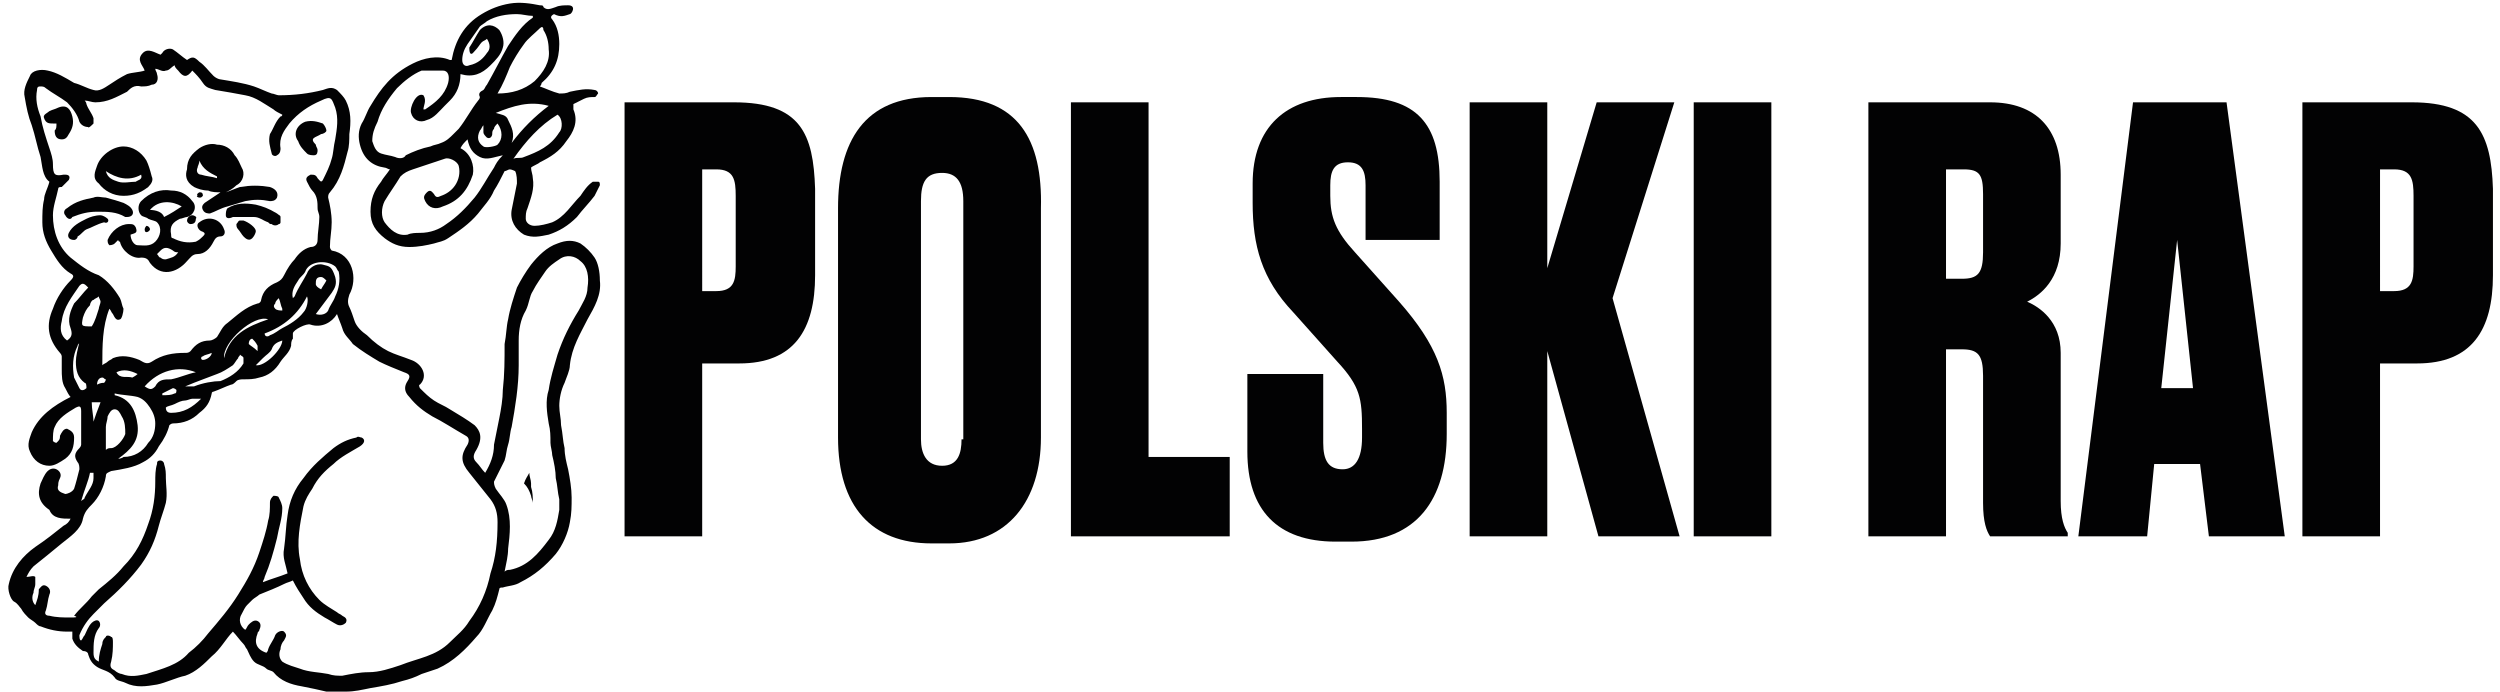 <?xml version="1.0" encoding="utf-8"?>
<!-- Generator: Adobe Illustrator 27.7.0, SVG Export Plug-In . SVG Version: 6.00 Build 0)  -->
<svg version="1.1" id="Warstwa_1" xmlns="http://www.w3.org/2000/svg" xmlns:xlink="http://www.w3.org/1999/xlink" x="0px" y="0px"
	 viewBox="0 0 141.7 39.2" style="enable-background:new 0 0 141.7 39.2;" xml:space="preserve">
<style type="text/css">
	.st0{fill:#020203;}
</style>
<g>
	<path class="st0" d="M41.6,5.8h-6.2v24.6h4.4v-9.8h2.1c3.1,0,4.3-1.9,4.3-5v-4.9C46.1,7.6,45.4,5.8,41.6,5.8z M41.7,15.1
		c0,0.8-0.1,1.4-1.1,1.4h-0.8V9.6h0.8c1,0,1.1,0.6,1.1,1.5V15.1z"/>
	<path class="st0" d="M53.8,5.5h-1c-3.8,0-5.3,2.5-5.3,6.3v13c0,3.9,1.9,6,5.3,6h1c3.3,0,5.2-2.4,5.2-6v-13
		C59.1,7.9,57.7,5.5,53.8,5.5z M54.5,24.9c0,0.8-0.2,1.5-1.1,1.5c-0.9,0-1.2-0.7-1.2-1.5V11.4c0-1.1,0.3-1.6,1.2-1.6
		c0.8,0,1.2,0.5,1.2,1.6V24.9z"/>
	<polygon class="st0" points="65.1,5.8 60.7,5.8 60.7,30.4 69.7,30.4 69.7,25.9 65.1,25.9 	"/>
	<path class="st0" d="M76.8,14.3c-1.1-1.2-1.4-2-1.4-3.2v-0.6c0-0.8,0.2-1.3,1-1.3c0.8,0,1,0.5,1,1.3v3.1h4.2v-3.3
		c0-3.3-1.3-4.8-4.7-4.8h-0.9c-3.1,0-5,1.7-5,4.9v1.1c0,2.4,0.5,4.3,2.3,6.2l2.5,2.8c1.3,1.4,1.4,2.1,1.4,3.8v0.5
		c0,1.2-0.4,1.8-1.1,1.8c-0.8,0-1.1-0.5-1.1-1.5v-3.9h-4.3v4.4c0,3.3,1.7,5.1,5,5.1h0.9c3.7,0,5.4-2.4,5.4-6.1v-1.2
		c0-2.1-0.5-3.8-2.7-6.3L76.8,14.3z"/>
	<polygon class="st0" points="94.9,5.8 90.5,5.8 87.7,15.2 87.7,5.8 83.3,5.8 83.3,30.4 87.7,30.4 87.7,19.9 90.6,30.4 95.2,30.4 
		91.4,16.9 	"/>
	<rect x="96" y="5.8" class="st0" width="4.4" height="24.6"/>
	<path class="st0" d="M116.8,20c0-1.8-1.2-2.6-1.9-2.9c0.8-0.4,1.9-1.3,1.9-3.3V9.9c0-2.6-1.4-4.1-4-4.1h-6.9v24.6h4.4V19.8h0.9
		c0.9,0,1.2,0.3,1.2,1.5v7.2c0,1.1,0.2,1.6,0.4,1.9h4.4v-0.2c-0.2-0.3-0.4-0.8-0.4-1.8V20z M112.4,14.3c0,1.2-0.3,1.5-1.2,1.5h-0.9
		V9.6h1c0.9,0,1.1,0.3,1.1,1.4V14.3z"/>
	<path class="st0" d="M120.9,5.8l-3.1,24.6h3.9l0.4-4.1h2.6l0.5,4.1h4.3l-3.3-24.6H120.9z M122.5,22l0.9-8.4l0.9,8.4H122.5z"/>
	<path class="st0" d="M136.7,5.8h-6.2v24.6h4.4v-9.8h2.1c3.1,0,4.3-1.9,4.3-5v-4.9C141.2,7.6,140.4,5.8,136.7,5.8z M136.8,15.1
		c0,0.8-0.1,1.4-1.1,1.4h-0.8V9.6h0.8c1,0,1.1,0.6,1.1,1.5V15.1z"/>
	<g>
		<path class="st0" d="M30,26.8c0,0.2,0.1,0.4,0.1,0.6l0,0.2c0.1,0.3,0.1,0.6,0.1,0.9c0-0.1-0.1-0.3-0.1-0.4
			c-0.1-0.3-0.2-0.5-0.4-0.7C29.8,27.1,29.9,27,30,26.8z"/>
		<path class="st0" d="M33.7,14.6c-0.2-0.3-0.5-0.6-0.8-0.8c-0.4-0.2-0.8-0.2-1.3,0C31,14,30.5,14.5,30.1,15
			c-0.3,0.4-0.6,0.9-0.8,1.3c-0.2,0.6-0.4,1.2-0.5,1.8c-0.1,0.4-0.1,0.9-0.2,1.4c0,0.9,0,1.7-0.1,2.6c0,0.5-0.1,1.1-0.2,1.6
			c-0.1,0.5-0.2,1-0.3,1.5c0,0.6-0.2,1.1-0.5,1.6c-0.2-0.2-0.3-0.4-0.5-0.6c-0.2-0.2-0.2-0.4,0-0.7c0.4-0.7,0.2-1.1-0.1-1.4
			c-0.4-0.3-0.9-0.6-1.4-0.9c-0.3-0.2-0.6-0.3-0.9-0.5c-0.3-0.2-0.5-0.4-0.8-0.7c0,0-0.1-0.2,0-0.2c0.5-0.5,0.1-1.2-0.5-1.4
			c-0.5-0.2-0.9-0.3-1.3-0.5c-0.4-0.2-0.8-0.5-1.2-0.9c-0.3-0.2-0.6-0.5-0.7-0.8c-0.1-0.3-0.2-0.6-0.3-0.8c-0.1-0.2-0.1-0.4,0-0.7
			c0.5-0.9,0.2-2.3-1-2.5c0,0-0.1-0.1-0.1-0.2c0-0.5,0.1-0.9,0.1-1.4c0-0.5-0.1-1-0.2-1.4c0-0.1,0-0.2,0.1-0.3
			c0.6-0.7,0.8-1.5,1-2.3c0.1-0.3,0.1-0.7,0.1-1c0.1-0.7,0.1-1.3-0.2-1.9c-0.1-0.2-0.3-0.4-0.5-0.6c-0.3-0.2-0.5-0.1-0.8,0
			c-0.8,0.2-1.6,0.3-2.5,0.3c-0.1,0-0.3-0.1-0.4-0.1c-0.3-0.1-0.7-0.3-1-0.4c-0.6-0.2-1.3-0.3-1.9-0.4c-0.1,0-0.3-0.1-0.4-0.2
			c-0.3-0.3-0.5-0.6-0.8-0.8c-0.3-0.3-0.4-0.3-0.7-0.1C10.3,3.2,10.1,3,9.8,2.8C9.6,2.7,9.3,2.8,9.2,3c0,0-0.1,0.1-0.1,0.1
			C8.8,3,8.4,2.7,8.1,3c-0.4,0.4,0,0.7,0.1,1c-0.3,0.1-0.7,0.1-1,0.2c-0.4,0.2-0.7,0.4-1,0.6C5.9,5,5.6,5.2,5.3,5.1
			C4.9,5,4.6,4.8,4.2,4.7C3.7,4.4,3.2,4.1,2.7,4C2.3,3.9,1.8,4,1.7,4.3C1.5,4.7,1.3,5.1,1.4,5.5c0.1,0.6,0.2,1.1,0.4,1.6
			c0.2,0.6,0.3,1.2,0.5,1.8c0.1,0.5,0.1,1.1,0.5,1.4c-0.1,0.4-0.3,0.7-0.3,1c-0.1,0.4-0.1,0.8-0.1,1.3c0,0.6,0.2,1.1,0.5,1.6
			c0.3,0.5,0.6,1,1.1,1.3c0.2,0.1,0.2,0.2,0,0.4c-0.4,0.4-0.8,1-1,1.6c-0.4,0.9-0.3,1.7,0.4,2.5c0,0,0.1,0.1,0.1,0.2
			c0,0.2,0,0.4,0,0.7c0,0.4,0,0.8,0.2,1.1c0.1,0.2,0.2,0.4,0.3,0.5C3,23,2.2,23.6,1.8,24.5c-0.1,0.3-0.3,0.7-0.1,1.1
			c0.2,0.5,0.6,0.8,1.1,0.8c0.3,0,0.6-0.2,0.9-0.4c0.4-0.3,0.5-0.7,0.5-1.2c0-0.3-0.2-0.4-0.4-0.5c-0.2,0-0.3,0.2-0.4,0.4
			c0,0.1,0,0.2-0.1,0.3c0,0-0.1,0.1-0.1,0.1C3.1,25.1,3,25,3,25c0-0.3,0-0.6,0.1-0.8c0.2-0.5,0.7-0.8,1.2-1.1
			c0.2-0.1,0.3-0.1,0.3,0.2c0,0.6,0,1.3,0,1.9c0,0.1-0.1,0.2-0.1,0.2c-0.3,0.3-0.3,0.5-0.1,0.8c0.1,0.1,0.1,0.3,0.1,0.4
			c-0.1,0.4-0.2,0.8-0.3,1.1c-0.1,0.2-0.4,0.3-0.5,0.3c-0.3-0.1-0.5-0.2-0.4-0.5c0-0.1,0-0.2,0.1-0.4c0.1-0.2,0-0.4-0.2-0.5
			c-0.2-0.1-0.4,0-0.5,0.1c-0.2,0.2-0.3,0.5-0.4,0.7c-0.2,0.6-0.1,1.1,0.5,1.5C3,29.4,3.5,29.4,4,29.4c-0.1,0.2-0.2,0.3-0.4,0.4
			c-0.5,0.4-1,0.8-1.6,1.2c-0.7,0.5-1.3,1.2-1.5,2.1c-0.1,0.3,0.1,0.9,0.3,1c0.2,0.1,0.3,0.3,0.4,0.4c0.1,0.2,0.3,0.4,0.4,0.5
			c0.1,0.1,0.3,0.2,0.4,0.3c0.1,0.1,0.2,0.2,0.3,0.2c0.5,0.2,1,0.3,1.5,0.3c0.1,0,0.2,0,0.3,0c0,0.2,0,0.3,0,0.4
			c0.1,0.3,0.3,0.5,0.6,0.7C4.9,36.9,5,37,5,37.1c0.1,0.3,0.2,0.5,0.5,0.7c0.3,0.2,0.7,0.2,1,0.6c0.1,0.2,0.4,0.2,0.6,0.3
			c0.6,0.3,1.2,0.2,1.8,0.1c0.5-0.1,1.1-0.4,1.6-0.5c0.6-0.2,1.1-0.7,1.5-1.1c0.5-0.4,0.8-1,1.2-1.4c0.2,0.2,0.4,0.5,0.6,0.7
			c0.1,0.1,0.1,0.2,0.2,0.3c0.1,0.2,0.2,0.5,0.4,0.7c0.2,0.2,0.5,0.2,0.7,0.4c0.1,0.1,0.3,0.1,0.4,0.2c0.4,0.5,1,0.7,1.6,0.8
			c0.5,0.1,1,0.2,1.4,0.3c0.4,0,0.8,0,1.1,0c0.5,0,0.9-0.1,1.4-0.2c0.6-0.1,1.2-0.2,1.8-0.4c0.4-0.1,0.7-0.2,1.1-0.4
			c0.3-0.1,0.6-0.2,0.9-0.3c0.9-0.4,1.6-1.1,2.2-1.8c0.4-0.4,0.6-1,0.9-1.5c0.2-0.4,0.3-0.8,0.4-1.2c0-0.1,0.1-0.1,0.2-0.1
			c0.3-0.1,0.7-0.1,1-0.3c0.8-0.4,1.4-0.9,2-1.6c0.4-0.5,0.7-1.2,0.8-1.8c0.1-0.5,0.1-0.9,0.1-1.4c0-0.5-0.1-1.1-0.2-1.6
			c-0.1-0.4-0.2-0.8-0.2-1.2c-0.1-0.4-0.1-0.8-0.2-1.3c0-0.4-0.1-0.7-0.1-1.1c0-0.4,0.1-0.9,0.3-1.3c0.1-0.3,0.3-0.7,0.3-1
			c0.1-1,0.6-1.8,1-2.6c0.4-0.7,0.8-1.4,0.7-2.2C34,15.4,33.9,14.9,33.7,14.6z M19,15.1c0.1,0.1,0.1,0.2,0.2,0.3
			c0.1,0.5,0,1-0.2,1.4c-0.1,0.3-0.3,0.5-0.4,0.8c-0.1,0.2-0.4,0.3-0.7,0.2c0.3-0.4,0.6-0.8,0.9-1.2c0.2-0.3,0.3-0.5,0.2-0.9
			c-0.2-0.6-0.3-0.6-0.7-0.7c-0.4-0.1-0.8,0.2-0.9,0.5c-0.2,0.4-0.5,0.8-0.7,1.3c0,0-0.1,0.1-0.1,0.1c-0.1-0.4,0.1-0.7,0.3-1
			c0.1-0.2,0.3-0.3,0.4-0.5C17.5,14.8,18.5,14.7,19,15.1z M17.9,16.1c0-0.2,0-0.4,0.3-0.4c0.1,0,0.2,0.1,0.3,0.2
			c-0.1,0.2-0.2,0.3-0.3,0.5C18,16.3,17.9,16.2,17.9,16.1z M5.1,26.8c0,0,0.2,0,0.2,0c0,0.1,0,0.2,0,0.3c0,0.4-0.3,0.7-0.5,1.1
			c0,0.1-0.1,0.1-0.2,0.2C4.8,27.7,5,27.3,5.1,26.8z M4.7,18c0.1-0.3,0.2-0.5,0.4-0.7C5.1,17.2,5.2,17,5.3,17
			c0.1-0.1,0.2-0.1,0.3-0.2c0,0.1,0.1,0.2,0.1,0.3c0,0.1-0.1,0.3-0.1,0.4c-0.1,0.3-0.2,0.7-0.4,1C4.6,18.5,4.6,18.5,4.7,18z
			 M5.3,23.9c0-0.3-0.1-0.7-0.1-1.1c0.2,0,0.4,0,0.5,0C5.5,23.3,5.4,23.6,5.3,23.9z M5.5,21.8c0-0.2,0.1-0.4,0.3-0.4
			c0.1,0,0.1,0.1,0.2,0.1c0,0,0,0.1-0.1,0.2C5.8,21.7,5.7,21.7,5.5,21.8z M6,24.2c0-0.2,0.1-0.4,0.1-0.6c0.1-0.2,0.2-0.4,0.4-0.4
			c0.2,0,0.3,0.2,0.4,0.4c0.2,0.3,0.2,0.7,0.2,1c-0.1,0.3-0.5,0.8-0.8,0.8c-0.1,0-0.2,0-0.3,0.1C6,25,6,24.6,6,24.2z M7.8,24.1
			c-0.1-0.8-0.4-1.5-1.3-1.7c0,0,0-0.1,0-0.1c0.4,0.1,0.9,0.1,1.3,0.2c0.3,0.1,0.5,0.3,0.7,0.6c0.2,0.3,0.3,0.6,0.3,0.9
			c0,0.4-0.1,0.8-0.4,1.1c-0.3,0.5-0.8,0.8-1.4,0.8C7,25.9,6.9,26,6.7,26C7.4,25.5,7.9,25,7.8,24.1z M6.6,21.1
			C7,20.9,7.4,21,7.8,21.2c-0.1,0.1-0.3,0.2-0.3,0.2C7.2,21.3,6.8,21.5,6.6,21.1z M8.8,21.9c-0.2,0.2-0.3,0.2-0.6,0
			c0.8-0.9,1.9-1.2,2.9-0.8c-0.5,0.1-0.9,0.3-1.4,0.4C9.3,21.5,9,21.5,8.8,21.9z M9.8,22c0,0,0.1,0,0.2,0.1c0,0.1,0,0.2-0.1,0.2
			c-0.2,0.1-0.4,0.1-0.7,0.1c0,0,0-0.1,0-0.1C9.4,22.2,9.6,22.1,9.8,22z M9.9,22.9c0.2-0.1,0.4-0.2,0.6-0.2c0.1,0,0.3-0.1,0.4-0.1
			c0.2,0,0.3,0,0.5,0c-0.5,0.5-1,0.8-1.7,0.8c-0.2,0-0.3-0.1-0.3-0.3C9.5,23,9.7,23,9.9,22.9z M11,21.9c-0.1,0-0.3,0-0.5,0
			c0.7-0.3,1.3-0.5,1.8-0.7c0.3-0.1,0.6-0.3,0.9-0.5c0.1-0.1,0.2-0.3,0.3-0.4c0-0.1,0.1-0.1,0.1-0.2c0.1,0.1,0.2,0.1,0.2,0.2
			c0,0.1,0,0.2,0,0.3c-0.3,0.5-0.8,0.8-1.3,1C12.1,21.6,11.5,21.7,11,21.9z M11.4,20.3c0,0,0-0.1,0.1-0.1c0.1-0.1,0.3-0.1,0.5-0.2
			c0,0.2-0.3,0.4-0.5,0.4C11.5,20.4,11.4,20.4,11.4,20.3z M12.7,20.3c-0.1-0.9,1.7-2.5,2.5-2.2C14,18.5,13,19,12.7,20.3z M14.3,19.2
			c0.1,0.1,0.2,0.2,0.3,0.4c0,0.1,0,0.2,0,0.3c-0.2-0.2-0.4-0.3-0.5-0.4C14.1,19.3,14.2,19.2,14.3,19.2z M14.9,20.3
			c0.2-0.2,0.4-0.3,0.5-0.5c0.1-0.3,0.3-0.4,0.6-0.5c0,0.5-1,1.5-1.5,1.4C14.6,20.6,14.8,20.4,14.9,20.3z M15.3,19
			c-0.1,0.1-0.3,0.1-0.3-0.1c1.1-0.4,1.9-1.1,2.4-2.1c0.1,0.2,0,0.7-0.2,0.9c-0.3,0.4-0.8,0.7-1.2,0.9C15.8,18.7,15.6,18.9,15.3,19z
			 M15.6,17.2c0-0.1,0.1-0.2,0.2-0.3c0.1,0.2,0.1,0.4,0.2,0.6c0,0,0,0.1,0,0.1c-0.1,0-0.3,0-0.4-0.1C15.5,17.4,15.5,17.3,15.6,17.2z
			 M4,14.6C3.3,14,3,13.1,3,12.2c0-0.5,0.2-1,0.3-1.5c0-0.1,0.1-0.1,0.2-0.1c0.1-0.1,0.3-0.3,0.4-0.4c0.1-0.2,0-0.3-0.2-0.3
			c0,0-0.1,0-0.1,0C3.1,10,3,9.9,3,9.3c0-0.3-0.1-0.6-0.2-0.9C2.6,7.8,2.4,7.2,2.3,6.6C2.1,6.1,2,5.6,2.1,5.1c0-0.2,0.1-0.2,0.2-0.2
			c0.1,0,0.2,0,0.3,0.1C3,5.3,3.4,5.5,3.8,5.8c0.3,0.3,0.6,0.7,0.7,1.1C4.6,7.1,4.8,7.2,5,7.2C5,7.3,5.2,7.1,5.3,7
			c0-0.1,0-0.2,0-0.3C5.2,6.4,5,6.2,4.9,5.9c0,0,0-0.1-0.1-0.2c0.2,0,0.4,0.1,0.6,0.1c0.7,0,1.2-0.3,1.8-0.6C7.4,5,7.6,4.8,8,4.9
			c0.2,0,0.4,0,0.6-0.1C8.9,4.8,9,4.5,8.9,4.2c0-0.1-0.1-0.2-0.1-0.3C9,3.9,9.2,4.1,9.4,4c0.2,0,0.3-0.2,0.5-0.3
			C9.9,3.8,10,3.9,10.1,4c0.3,0.4,0.5,0.4,0.8,0c0.2,0.2,0.4,0.4,0.6,0.7c0.2,0.3,0.4,0.3,0.7,0.4c0.6,0.1,1.2,0.2,1.7,0.3
			c0.6,0.1,1.1,0.5,1.6,0.8c0.1,0.1,0.3,0.2,0.5,0.3c0,0,0,0.1-0.1,0.1c-0.3,0.3-0.4,0.7-0.6,1c-0.1,0.4,0,0.7,0.1,1.1
			c0,0.1,0.2,0.2,0.3,0.1c0.2-0.1,0.2-0.3,0.2-0.4c-0.1-0.6,0.2-1,0.5-1.4c0.5-0.6,1.1-1,1.8-1.3c0.6-0.3,0.6-0.1,0.8,0.4
			c0.2,0.6,0.1,1.2,0,1.8c-0.1,0.4-0.1,0.8-0.2,1.1c-0.1,0.4-0.3,0.8-0.5,1.2c-0.1,0.2-0.2,0-0.3-0.1c-0.1-0.2-0.2-0.2-0.4-0.2
			c-0.2,0.1-0.3,0.2-0.2,0.4c0.1,0.2,0.2,0.4,0.3,0.5c0.3,0.3,0.3,0.7,0.3,1c0,0.2,0.1,0.3,0.1,0.5c0,0.4-0.1,0.9-0.1,1.3
			c0,0.2-0.1,0.4-0.4,0.4c-0.4,0.1-0.7,0.4-0.9,0.7c-0.2,0.2-0.4,0.5-0.6,0.9c-0.1,0.2-0.2,0.3-0.4,0.4c-0.5,0.2-0.8,0.5-0.9,1
			c0,0.1-0.1,0.2-0.2,0.2c-0.7,0.2-1.2,0.7-1.7,1.1c-0.3,0.2-0.4,0.5-0.6,0.8c-0.1,0.1-0.3,0.2-0.4,0.2c-0.5,0-0.8,0.2-1.1,0.6
			c-0.1,0.1-0.2,0.1-0.3,0.1c-0.7,0-1.3,0.1-1.9,0.5c-0.3,0.2-0.5,0-0.7-0.1c-0.5-0.2-1-0.3-1.5-0.1c-0.1,0.1-0.2,0.1-0.3,0.2
			c-0.1,0.1-0.2,0.1-0.3,0.2c0-1.1,0-2.2,0.4-3.2c0.1,0.1,0.1,0.2,0.2,0.3c0.1,0.2,0.2,0.4,0.4,0.3c0.1,0,0.2-0.4,0.2-0.6
			c-0.1-0.2-0.1-0.4-0.2-0.6c-0.3-0.5-0.7-1-1.2-1.3C5,15.4,4.5,15,4,14.6z M3.8,19.3c-0.4-0.3-0.4-0.7-0.3-1.1c0.1-0.8,0.6-1.4,1-2
			c0.1-0.1,0.2-0.2,0.4,0C4.9,16.2,5,16.3,5,16.3c-0.3,0.3-0.5,0.6-0.8,0.9C4,17.6,3.8,18.1,4,18.6C4.1,18.9,4.1,19.1,3.8,19.3z
			 M4.2,21.4c-0.1-0.6-0.1-1.2,0.2-1.8c0-0.1,0.1-0.1,0.1-0.2c-0.1,0.4-0.2,0.8-0.2,1.1c0,0.5,0.1,0.9,0.5,1.2
			c0.1,0,0.1,0.2,0.1,0.3c-0.1,0.1-0.3,0.2-0.4,0C4.4,21.8,4.3,21.6,4.2,21.4z M27.8,32.5c-0.2,1-0.6,1.9-1.2,2.7
			c-0.3,0.5-0.7,0.8-1.1,1.2c-0.8,0.8-1.8,0.9-2.8,1.3c-0.6,0.2-1.2,0.4-1.8,0.4c-0.5,0-1,0.1-1.5,0.2c-0.3,0-0.5,0-0.8-0.1
			c-0.5-0.1-1.1-0.1-1.6-0.3c-0.3-0.1-0.7-0.2-1-0.4c-0.2-0.2-0.2-0.5-0.1-0.7c0-0.2,0.1-0.4,0.2-0.5c0.1-0.2,0.2-0.3,0-0.5
			c-0.1-0.1-0.4,0-0.5,0.2c-0.1,0.3-0.3,0.5-0.4,0.8c0,0.1-0.1,0.2-0.1,0.2c-0.6-0.2-0.7-0.6-0.5-1.1c0-0.1,0.1-0.1,0.1-0.2
			c0.1-0.2,0.1-0.4-0.1-0.5c-0.2-0.1-0.4,0.1-0.5,0.2c-0.1,0.1-0.1,0.2-0.2,0.3c-0.3-0.2-0.4-0.6-0.2-0.9c0.1-0.2,0.2-0.4,0.3-0.5
			c0.1-0.1,0.2-0.2,0.3-0.3c0.1-0.1,0.3-0.2,0.4-0.3c0.5-0.2,1-0.4,1.4-0.6c0.2-0.1,0.3-0.1,0.5-0.2c0.2,0.4,0.4,0.7,0.6,1
			c0.3,0.5,0.7,0.8,1.2,1.1c0.2,0.1,0.5,0.3,0.7,0.4c0.2,0.1,0.4,0,0.5-0.1c0.1-0.2,0-0.3-0.2-0.4c-0.1-0.1-0.2-0.1-0.3-0.2
			c-0.3-0.2-0.7-0.4-1-0.7c-0.6-0.6-1-1.4-1.1-2.3c-0.2-1,0-2,0.2-3c0.1-0.4,0.3-0.7,0.5-1c0.3-0.6,0.7-1,1.2-1.4
			c0.4-0.4,1-0.7,1.5-1c0.3-0.2,0.3-0.4,0.1-0.5c-0.1,0-0.2-0.1-0.3,0c-0.5,0.1-0.9,0.3-1.3,0.6c-0.6,0.5-1.2,1-1.7,1.7
			c-0.5,0.6-0.8,1.3-0.9,2.1c-0.1,0.6-0.1,1.2-0.2,1.9c-0.1,0.5,0.1,0.9,0.2,1.4c-0.5,0.2-0.9,0.3-1.4,0.5c0-0.1,0.1-0.2,0.1-0.3
			c0.3-0.7,0.5-1.4,0.7-2.2c0.1-0.6,0.3-1.1,0.3-1.7c0-0.2-0.1-0.4-0.2-0.6c0-0.1-0.3-0.1-0.3-0.1c-0.1,0.1-0.2,0.2-0.2,0.4
			c0,0.3,0,0.7-0.1,1c-0.1,0.6-0.3,1.2-0.5,1.8c-0.3,0.9-0.7,1.6-1.2,2.4c-0.5,0.8-1.1,1.5-1.7,2.2c-0.3,0.4-0.7,0.8-1.1,1.1
			c-0.6,0.7-1.5,0.9-2.4,1.2c-0.5,0.1-0.9,0.2-1.4,0c-0.1,0-0.3-0.1-0.4-0.2c-0.2-0.1-0.3-0.2-0.2-0.5c0.1-0.4,0.1-0.8,0.1-1.1
			c0-0.1,0-0.3-0.1-0.3c-0.1-0.1-0.3-0.1-0.3,0c-0.1,0.1-0.2,0.2-0.2,0.4c-0.1,0.3-0.2,0.6-0.2,1c-0.2-0.1-0.3-0.2-0.3-0.5
			c0-0.5,0-1,0.3-1.4c0.1-0.1,0.1-0.3,0-0.4c-0.1-0.1-0.3,0-0.4,0.1c-0.2,0.2-0.3,0.5-0.4,0.7c-0.1,0.1-0.1,0.2-0.2,0.3
			c-0.1,0-0.1-0.2-0.1-0.3c0.2-0.5,0.5-0.9,0.8-1.2c0.2-0.2,0.4-0.4,0.6-0.6c0.8-0.7,1.5-1.4,2.1-2.2c0.5-0.7,0.8-1.4,1-2.2
			c0.1-0.4,0.3-0.9,0.4-1.3c0.1-0.5,0-1,0-1.4c0-0.3,0-0.5-0.1-0.8c0-0.1-0.1-0.2-0.2-0.2c-0.2,0-0.2,0.1-0.2,0.2
			c-0.1,0.3-0.1,0.7-0.1,1c0,0.8-0.1,1.6-0.4,2.4c-0.3,0.9-0.7,1.7-1.4,2.4c-0.4,0.5-0.9,0.9-1.4,1.3c-0.1,0.1-0.3,0.3-0.4,0.4
			c-0.3,0.4-0.7,0.7-1,1.1C4.5,35,4.2,35,4,35c-0.4,0-0.8,0-1.2-0.1c-0.2,0-0.3-0.1-0.2-0.3c0.1-0.3,0.1-0.6,0.2-0.9
			c0.1-0.2,0-0.4-0.2-0.5c-0.2-0.1-0.3,0.1-0.4,0.2C2.2,33.8,2.1,34,2,34.3c-0.2-0.2-0.2-0.5-0.1-0.7c0-0.2,0.1-0.3,0.1-0.5
			c0-0.1,0-0.4,0-0.4c-0.1-0.1-0.3,0-0.5,0c0.1-0.2,0.2-0.4,0.4-0.6c0.5-0.4,1-0.8,1.6-1.3c0.5-0.4,1.1-0.8,1.2-1.4
			c0.1-0.4,0.3-0.6,0.5-0.8c0.4-0.4,0.7-1,0.8-1.6c0-0.2,0.1-0.2,0.3-0.3c0.6-0.1,1.3-0.2,1.8-0.5c0.4-0.2,0.7-0.5,0.9-0.9
			c0.3-0.4,0.5-0.8,0.6-1.2c0,0,0.1-0.1,0.2-0.1c0.6,0,1.1-0.2,1.5-0.6c0.4-0.3,0.6-0.6,0.7-1.1c0-0.1,0.1-0.1,0.1-0.1
			c0.3-0.1,0.7-0.3,1-0.4c0.1,0,0.2-0.1,0.3-0.2c0.1-0.1,0.3-0.1,0.4-0.1c0.3,0,0.6,0,0.9-0.1c0.5-0.1,0.9-0.4,1.2-0.9
			c0.2-0.3,0.5-0.5,0.6-0.9c0-0.1,0-0.3,0.1-0.4c0-0.1,0-0.2,0-0.3c0-0.2,0.8-0.6,1-0.5c0.6,0.2,1.2-0.1,1.5-0.6
			c0.1,0.3,0.2,0.5,0.3,0.8c0.1,0.4,0.4,0.6,0.6,0.9c0.5,0.4,1,0.7,1.5,1c0.4,0.2,0.9,0.4,1.4,0.6c0.3,0.1,0.4,0.2,0.2,0.5
			c-0.2,0.3-0.2,0.6,0.1,0.9c0.4,0.5,0.8,0.8,1.3,1.1c0.6,0.3,1.2,0.7,1.9,1.1c0.2,0.1,0.2,0.3,0.1,0.5c-0.4,0.6-0.4,1,0.1,1.6
			c0.4,0.5,0.8,1,1.2,1.5c0.3,0.4,0.4,0.8,0.4,1.3C28.2,30.7,28.1,31.6,27.8,32.5z M33.3,16.3c0,0.5-0.3,0.9-0.5,1.3
			c-0.5,0.8-0.9,1.6-1.2,2.5c-0.2,0.7-0.4,1.3-0.5,2c-0.2,0.6-0.1,1.3,0,1.9c0.1,0.4,0.1,0.7,0.1,1.1c0,0.2,0.1,0.5,0.1,0.7
			c0.1,0.4,0.2,0.9,0.2,1.3c0.1,0.4,0.1,0.8,0.2,1.2c0,0.2,0,0.4,0,0.6c-0.1,0.6-0.2,1.2-0.6,1.7c-0.6,0.8-1.2,1.5-2.2,1.7
			c-0.1,0-0.2,0-0.3,0.1c0.1-0.5,0.2-0.9,0.2-1.3c0.1-0.8,0.2-1.7-0.1-2.5c-0.1-0.3-0.4-0.6-0.6-0.9C28,27.5,28,27.4,28,27.3
			c0.2-0.4,0.4-0.8,0.6-1.2c0.1-0.3,0.1-0.6,0.2-0.9c0.1-0.3,0.1-0.7,0.2-1c0.2-1.1,0.4-2.3,0.4-3.5c0-0.5,0-0.9,0-1.4
			c0-0.6,0.1-1.2,0.4-1.7c0.2-0.4,0.2-0.8,0.4-1.1c0.2-0.4,0.5-0.8,0.7-1.1c0.2-0.3,0.5-0.5,0.8-0.7c0.4-0.3,0.9-0.2,1.2,0.1
			C33.3,15.1,33.4,15.7,33.3,16.3z"/>
		<path class="st0" d="M21.8,9.5c0.1,0,0.2,0.1,0.3,0.1c-0.2,0.3-0.4,0.5-0.5,0.7c-0.4,0.5-0.6,1-0.6,1.7c0,0.7,0.3,1.1,0.8,1.5
			c0.4,0.3,0.8,0.5,1.4,0.5c0.5,0,1-0.1,1.4-0.2c0.3-0.1,0.5-0.1,0.8-0.3c0.6-0.4,1.2-0.8,1.7-1.4c0.3-0.4,0.7-0.8,0.9-1.3
			c0.2-0.3,0.4-0.7,0.6-1.1c0.1,0,0.2-0.1,0.3-0.1c0.1,0,0.3,0.1,0.3,0.1c0.1,0.2,0.1,0.5,0.1,0.7c-0.1,0.5-0.2,1-0.3,1.5
			c-0.1,0.6,0.2,1.1,0.7,1.4c0.5,0.2,0.9,0.1,1.4,0c0.6-0.2,1.1-0.5,1.6-1c0.3-0.4,0.7-0.8,1-1.2c0.1-0.2,0.2-0.4,0.3-0.6
			c0-0.1,0-0.2-0.1-0.2c-0.1,0-0.2,0-0.3,0c-0.3,0.2-0.5,0.5-0.7,0.8c-0.5,0.5-0.9,1.2-1.6,1.5c-0.3,0.1-0.7,0.2-1,0.2
			c-0.3,0-0.5-0.2-0.5-0.4c0-0.2,0-0.4,0.1-0.6c0.2-0.6,0.4-1.1,0.3-1.7c0-0.2-0.1-0.4-0.1-0.6c0.1-0.1,0.4-0.2,0.5-0.3
			c0.6-0.3,1.1-0.6,1.5-1.2c0.4-0.5,0.7-1.1,0.4-1.8c0-0.1,0-0.2,0-0.3c0.2-0.1,0.4-0.2,0.6-0.3c0.2-0.1,0.4-0.1,0.6-0.1
			c0.1,0,0.1-0.1,0.2-0.2c0-0.1-0.1-0.2-0.2-0.2c-0.5-0.1-0.9,0-1.4,0.1c-0.2,0.1-0.4,0.1-0.6,0.1c-0.4-0.1-0.8-0.3-1.1-0.4
			c0,0,0.1-0.1,0.1-0.2c0.7-0.6,1-1.3,1-2.2c0-0.5-0.1-1-0.4-1.4c-0.1-0.1-0.1-0.2,0.1-0.3C31.8,1,32,0.9,32.3,0.8
			c0.1,0,0.4-0.5-0.1-0.5c-0.2,0-0.5,0-0.7,0.1c-0.3,0.1-0.5,0.2-0.7,0c0-0.1-0.1-0.1-0.2-0.1c-0.5-0.1-1.1-0.2-1.7-0.1
			c-0.6,0.1-1.1,0.3-1.6,0.6c-1,0.6-1.5,1.5-1.7,2.6c0,0-0.1,0-0.1,0c-0.7-0.3-1.5-0.1-2.1,0.2C22.2,4.2,21.6,5,21,6
			c-0.2,0.3-0.3,0.7-0.5,1c-0.2,0.4-0.2,0.8-0.1,1.2C20.6,9,21.1,9.4,21.8,9.5z M28,9.5c-0.4,0.6-0.7,1.2-1.1,1.7
			c-0.5,0.6-1,1.1-1.6,1.5c-0.4,0.3-0.9,0.5-1.5,0.5c-0.2,0-0.5,0-0.7,0.1c-0.6,0.1-1-0.3-1.3-0.7c-0.2-0.3-0.2-0.8,0-1.2
			c0.3-0.5,0.6-0.9,0.9-1.4c0.2-0.2,0.4-0.3,0.7-0.4C24,9.4,24.6,9.2,25.2,9c0.2-0.1,0.7,0.1,0.8,0.4c0.1,0.4,0,0.8-0.2,1.1
			c-0.2,0.3-0.5,0.5-0.8,0.6c-0.2,0.1-0.3,0.1-0.4-0.1c-0.1-0.1-0.2-0.3-0.4-0.1c-0.2,0.2-0.2,0.3-0.1,0.5c0.2,0.4,0.6,0.5,1,0.3
			c0.9-0.3,1.4-0.9,1.7-1.8c0.1-0.5-0.1-1.2-0.7-1.5c0.1-0.2,0.2-0.3,0.4-0.5c0.1,0.5,0.3,0.8,0.7,1c0.4,0.2,0.8,0,1.3-0.1
			C28.2,9.1,28.1,9.3,28,9.5z M27.4,7.5c0,0.1,0.1,0.2,0.2,0.3c0.2,0.1,0.3-0.1,0.3-0.2c0-0.1,0-0.2,0.1-0.3c0-0.1,0.1-0.2,0.2-0.3
			c0.3,0.4,0.3,0.9,0,1.2c-0.1,0.1-0.7,0.2-0.8,0.1c-0.3-0.2-0.4-0.5-0.2-0.9c0.1-0.1,0.1-0.2,0.2-0.3C27.4,7.3,27.4,7.4,27.4,7.5z
			 M31.7,7.5c-0.5,0.8-1.2,1.1-2,1.4c-0.2,0.1-0.4,0-0.6,0.1c0.7-1,1.5-1.9,2.5-2.5C31.9,6.7,31.9,7.3,31.7,7.5z M31.1,6
			c-0.8,0.6-1.5,1.3-2.1,2.1c0.2-0.5,0-0.9-0.2-1.3c-0.1-0.3-0.4-0.3-0.7-0.4C29.1,6,30,5.7,31.1,6z M30.6,1.6
			c0.1-0.1,0.2-0.1,0.2,0.1C31,2,31.1,2.4,31.1,2.8c0.1,0.7-0.3,1.3-0.8,1.8c-0.6,0.5-1.3,0.7-2.1,0.7c0.3-0.5,0.5-1,0.7-1.5
			c0.2-0.4,0.5-0.9,0.8-1.3C29.9,2.2,30.3,1.9,30.6,1.6z M21.4,6.9C21.6,6.2,22,5.6,22.5,5c0.4-0.4,0.9-0.8,1.4-1
			C24.3,4,24.7,4,25.1,4c0.3,0,0.4,0.3,0.3,0.7c-0.2,0.7-0.7,1.1-1.3,1.5c0,0-0.1,0-0.1,0c0-0.2,0.2-0.5,0-0.8
			c-0.4-0.2-0.8,0.7-0.7,1c0.1,0.4,0.5,0.6,0.9,0.4c0.4-0.1,0.7-0.5,1-0.8c0.1-0.1,0.2-0.2,0.3-0.3c0.4-0.4,0.6-0.9,0.6-1.5
			c0.7,0.2,1.2,0,1.7-0.5c0.3-0.3,0.6-0.6,0.7-1c0.1-0.3,0-0.7-0.2-1c-0.3-0.3-0.7-0.4-1.1,0C27,2,26.8,2.4,26.6,2.7
			c0,0.1,0,0.6,0.3,0.2c0.2-0.2,0.3-0.4,0.4-0.5c0.1-0.1,0.2-0.1,0.3-0.2c0.2,0.3,0.2,0.6,0,0.8c-0.2,0.3-0.5,0.6-1,0.7
			c-0.2,0.1-0.4,0-0.4-0.3c0-0.3,0.1-0.6,0.3-0.9c0.2-0.3,0.5-0.7,0.7-1c0.1-0.1,0.3-0.2,0.4-0.3c0.5-0.3,1.1-0.4,1.7-0.4
			c0.3,0,0.6,0.1,0.9,0.1C30.2,1,30.2,1,30.2,1c-0.6,0.4-1,1-1.4,1.6c-0.4,0.7-0.8,1.5-1.2,2.2c-0.1,0.1-0.1,0.2-0.2,0.3
			c-0.2,0.1-0.3,0.2-0.2,0.4c0,0,0,0.1-0.1,0.2c-0.4,0.5-0.7,1.1-1.1,1.6c-0.1,0.1-0.2,0.2-0.3,0.3c-0.2,0.2-0.4,0.4-0.7,0.5
			c-0.2,0.1-0.4,0.1-0.6,0.2c-0.5,0.1-1,0.3-1.4,0.5C22.9,9,22.6,9,22.4,8.9c-0.3-0.1-0.5-0.1-0.8-0.2c-0.3-0.1-0.4-0.4-0.5-0.7
			C21.1,7.6,21.2,7.3,21.4,6.9z"/>
		<path class="st0" d="M8,11.4C7.8,11.6,7.8,12,8,12.2c0.1,0.1,0.3,0.1,0.4,0.2c0.2,0.1,0.4,0.1,0.5,0.2c0.3,0.3,0.2,0.8-0.1,1.1
			c-0.3,0.3-0.7,0.2-1,0.2c-0.2,0-0.4-0.3-0.4-0.6c0.3-0.1,0.4-0.1,0.3-0.4c-0.1-0.2-0.2-0.2-0.4-0.2c-0.5,0-1,0.4-1.2,0.9
			c0,0.1,0,0.2,0.1,0.3c0,0,0.2,0,0.3-0.1c0.1-0.1,0.1-0.1,0.2-0.2c0,0.1,0.1,0.1,0.1,0.1c0.1,0.5,0.7,1,1.2,0.9
			c0.3,0,0.4,0.1,0.5,0.3c0.6,0.8,1.5,0.6,2.1-0.1c0.2-0.2,0.3-0.4,0.6-0.4c0.4,0,0.7-0.3,0.9-0.7c0.1-0.2,0.2-0.3,0.4-0.3
			c0.2,0,0.3-0.2,0.2-0.4c-0.2-0.6-0.9-0.8-1.4-0.4c-0.2,0.1-0.1,0.4,0.1,0.5c0.3,0.1,0.2,0.2,0.1,0.3c-0.1,0.1-0.2,0.2-0.4,0.3
			c-0.5,0.1-0.9,0-1.3-0.2c-0.1,0-0.1-0.1-0.1-0.2c-0.1-0.5,0.1-0.7,0.5-0.9c0.1,0,0.3-0.1,0.4-0.1c0.4-0.1,0.6-0.6,0.3-0.9
			c-0.3-0.4-0.7-0.6-1.2-0.6C9.1,10.7,8.5,10.9,8,11.4z M9.8,14.2c0.1,0.1,0.2,0.1,0.3,0.1c-0.2,0.3-0.4,0.3-0.7,0.4
			c-0.1,0-0.2,0-0.3-0.1c-0.1,0-0.1-0.1-0.2-0.2c0,0,0.1-0.1,0.2-0.2C9.3,14,9.5,14,9.8,14.2z M10.3,11.7c-0.3,0.2-0.6,0.4-1,0.6
			c-0.1-0.3-0.5-0.4-0.8-0.4C9,11.3,9.8,11.4,10.3,11.7z"/>
		<path class="st0" d="M11,10.6c0.2,0.1,0.5,0.2,0.8,0.2c0.2,0.1,0.5,0.1,0.7,0.1c-0.3,0.2-0.6,0.4-0.9,0.6
			c-0.1,0.1-0.2,0.2-0.1,0.4c0.1,0.2,0.3,0.2,0.4,0.2c0.3-0.1,0.6-0.3,1-0.4c0.3-0.1,0.7-0.2,1-0.3c0.5-0.1,0.9-0.1,1.4,0
			c0.1,0,0.3,0,0.4-0.2c0.1-0.3-0.1-0.5-0.4-0.6c-0.6-0.1-1.1-0.1-1.7,0c-0.3,0.1-0.5,0.2-0.8,0.3c0,0,0,0,0,0
			c0.2-0.1,0.4-0.2,0.6-0.4c0.4-0.2,0.5-0.7,0.3-1c-0.1-0.2-0.2-0.5-0.4-0.7c-0.2-0.4-0.6-0.6-1-0.6c-0.3-0.1-0.7,0-1,0.2
			c-0.4,0.3-0.7,0.6-0.7,1.2C10.5,9.9,10.5,10.3,11,10.6z M11.2,9.5c0-0.1,0.1-0.2,0.1-0.4c0.2,0.5,0.6,0.7,1,0.9c0,0,0,0.1,0,0.1
			c-0.3-0.1-0.6-0.1-0.9-0.2C11.2,9.9,11.1,9.7,11.2,9.5z"/>
		<path class="st0" d="M7,11.1c0.6,0,1-0.2,1.4-0.5c0.2-0.2,0.3-0.4,0.2-0.6C8.5,9.6,8.4,9.3,8.3,9.1C8,8.6,7.5,8.3,7,8.3
			c-0.6,0-1.3,0.5-1.5,1.1c-0.1,0.3-0.3,0.7,0.1,1C5.9,10.8,6.4,11.1,7,11.1z M8,9.9c0.1,0.3-0.2,0.3-0.3,0.4c-0.3,0-0.7,0.1-1,0
			C6.4,10.2,6.1,10.1,6,9.7C6.6,10.1,7.3,10.3,8,9.9z"/>
		<path class="st0" d="M4.1,12.3C4.6,12.1,5,12,5.5,12c0.6,0,1.1,0,1.6,0.3c0,0,0.1,0,0.1,0c0.3,0,0.4-0.2,0.3-0.4
			c-0.1-0.2-0.3-0.3-0.5-0.4c-0.3-0.1-0.6-0.2-1-0.3c-0.2,0-0.5-0.1-0.7,0c-0.5,0.1-1,0.2-1.5,0.6c-0.2,0.1-0.2,0.3-0.1,0.4
			C3.8,12.4,4,12.5,4.1,12.3z"/>
		<path class="st0" d="M14.5,11.6c-0.6-0.1-1.1-0.1-1.6,0.2c-0.1,0.1-0.1,0.3-0.1,0.4c0,0.2,0.2,0.2,0.4,0.1c0.4,0,0.8,0,1.2,0
			c0.3,0,0.5,0.2,0.8,0.3c0.1,0.1,0.1,0.1,0.2,0.1c0.1,0.1,0.3,0.1,0.4,0c0.1,0,0.1-0.1,0.1-0.1c0-0.1,0-0.2,0-0.3
			c0-0.1-0.1-0.1-0.2-0.2C15.2,11.8,14.9,11.7,14.5,11.6z"/>
		<path class="st0" d="M17.4,8.7c0.1,0.1,0.3,0.1,0.4,0.1c0.2,0,0.2-0.2,0.2-0.3c0-0.1-0.1-0.2-0.1-0.3c-0.4-0.4,0-0.4,0.3-0.6
			c0.1,0,0.3-0.1,0.3-0.2c0-0.1-0.1-0.3-0.2-0.4c-0.3-0.1-0.6-0.2-1-0.1c-0.5,0.2-0.7,0.7-0.4,1.1C17,8.3,17.2,8.5,17.4,8.7z"/>
		<path class="st0" d="M4.1,6.6C4,6.2,3.8,5.9,3.3,6.1C3.1,6.2,3,6.2,2.8,6.3C2.7,6.4,2.4,6.5,2.5,6.7C2.6,7,2.8,7,3,7
			c0.1,0,0.1,0,0.2,0c0,0.2,0,0.3-0.1,0.4C3.1,7.7,3.2,7.9,3.5,7.9c0.2,0,0.3-0.1,0.4-0.3C4.1,7.3,4.2,7,4.1,6.6z"/>
		<path class="st0" d="M6.1,12.4c-0.1-0.1-0.3-0.2-0.4-0.2c-0.3,0-0.6,0.1-0.8,0.2c-0.4,0.2-0.8,0.4-1,0.8c-0.1,0.2,0,0.4,0.3,0.4
			c0.1,0,0.2-0.1,0.2-0.2c0.2-0.1,0.3-0.3,0.5-0.4c0.3-0.1,0.6-0.3,1-0.4C6.1,12.7,6.2,12.5,6.1,12.4z"/>
		<path class="st0" d="M13.8,12.5c-0.1,0-0.1,0-0.2,0c-0.1,0-0.1,0.1-0.2,0.2c0,0.1,0,0.2,0.1,0.3c0.1,0.1,0.2,0.3,0.3,0.4
			c0.1,0.1,0.3,0.3,0.5,0.1c0.1-0.1,0.2-0.3,0.2-0.4C14.5,12.9,14.1,12.6,13.8,12.5z"/>
		<path class="st0" d="M10.9,12.2c-0.2,0-0.3,0.2-0.3,0.3c0,0.1,0.1,0.2,0.2,0.2c0.2,0,0.3-0.1,0.3-0.3C11.2,12.3,11,12.2,10.9,12.2
			z"/>
		<path class="st0" d="M8.5,13c0-0.1-0.1-0.2-0.2-0.2c-0.1,0.1-0.1,0.2-0.1,0.2C8.2,13.3,8.5,13.1,8.5,13z"/>
		<path class="st0" d="M11.3,11.2c0.1,0,0.1,0,0.2-0.1c0-0.2-0.1-0.2-0.2-0.2c0,0-0.2,0.1-0.1,0.2C11.1,11.1,11.2,11.2,11.3,11.2z"
			/>
	</g>
</g>
</svg>
